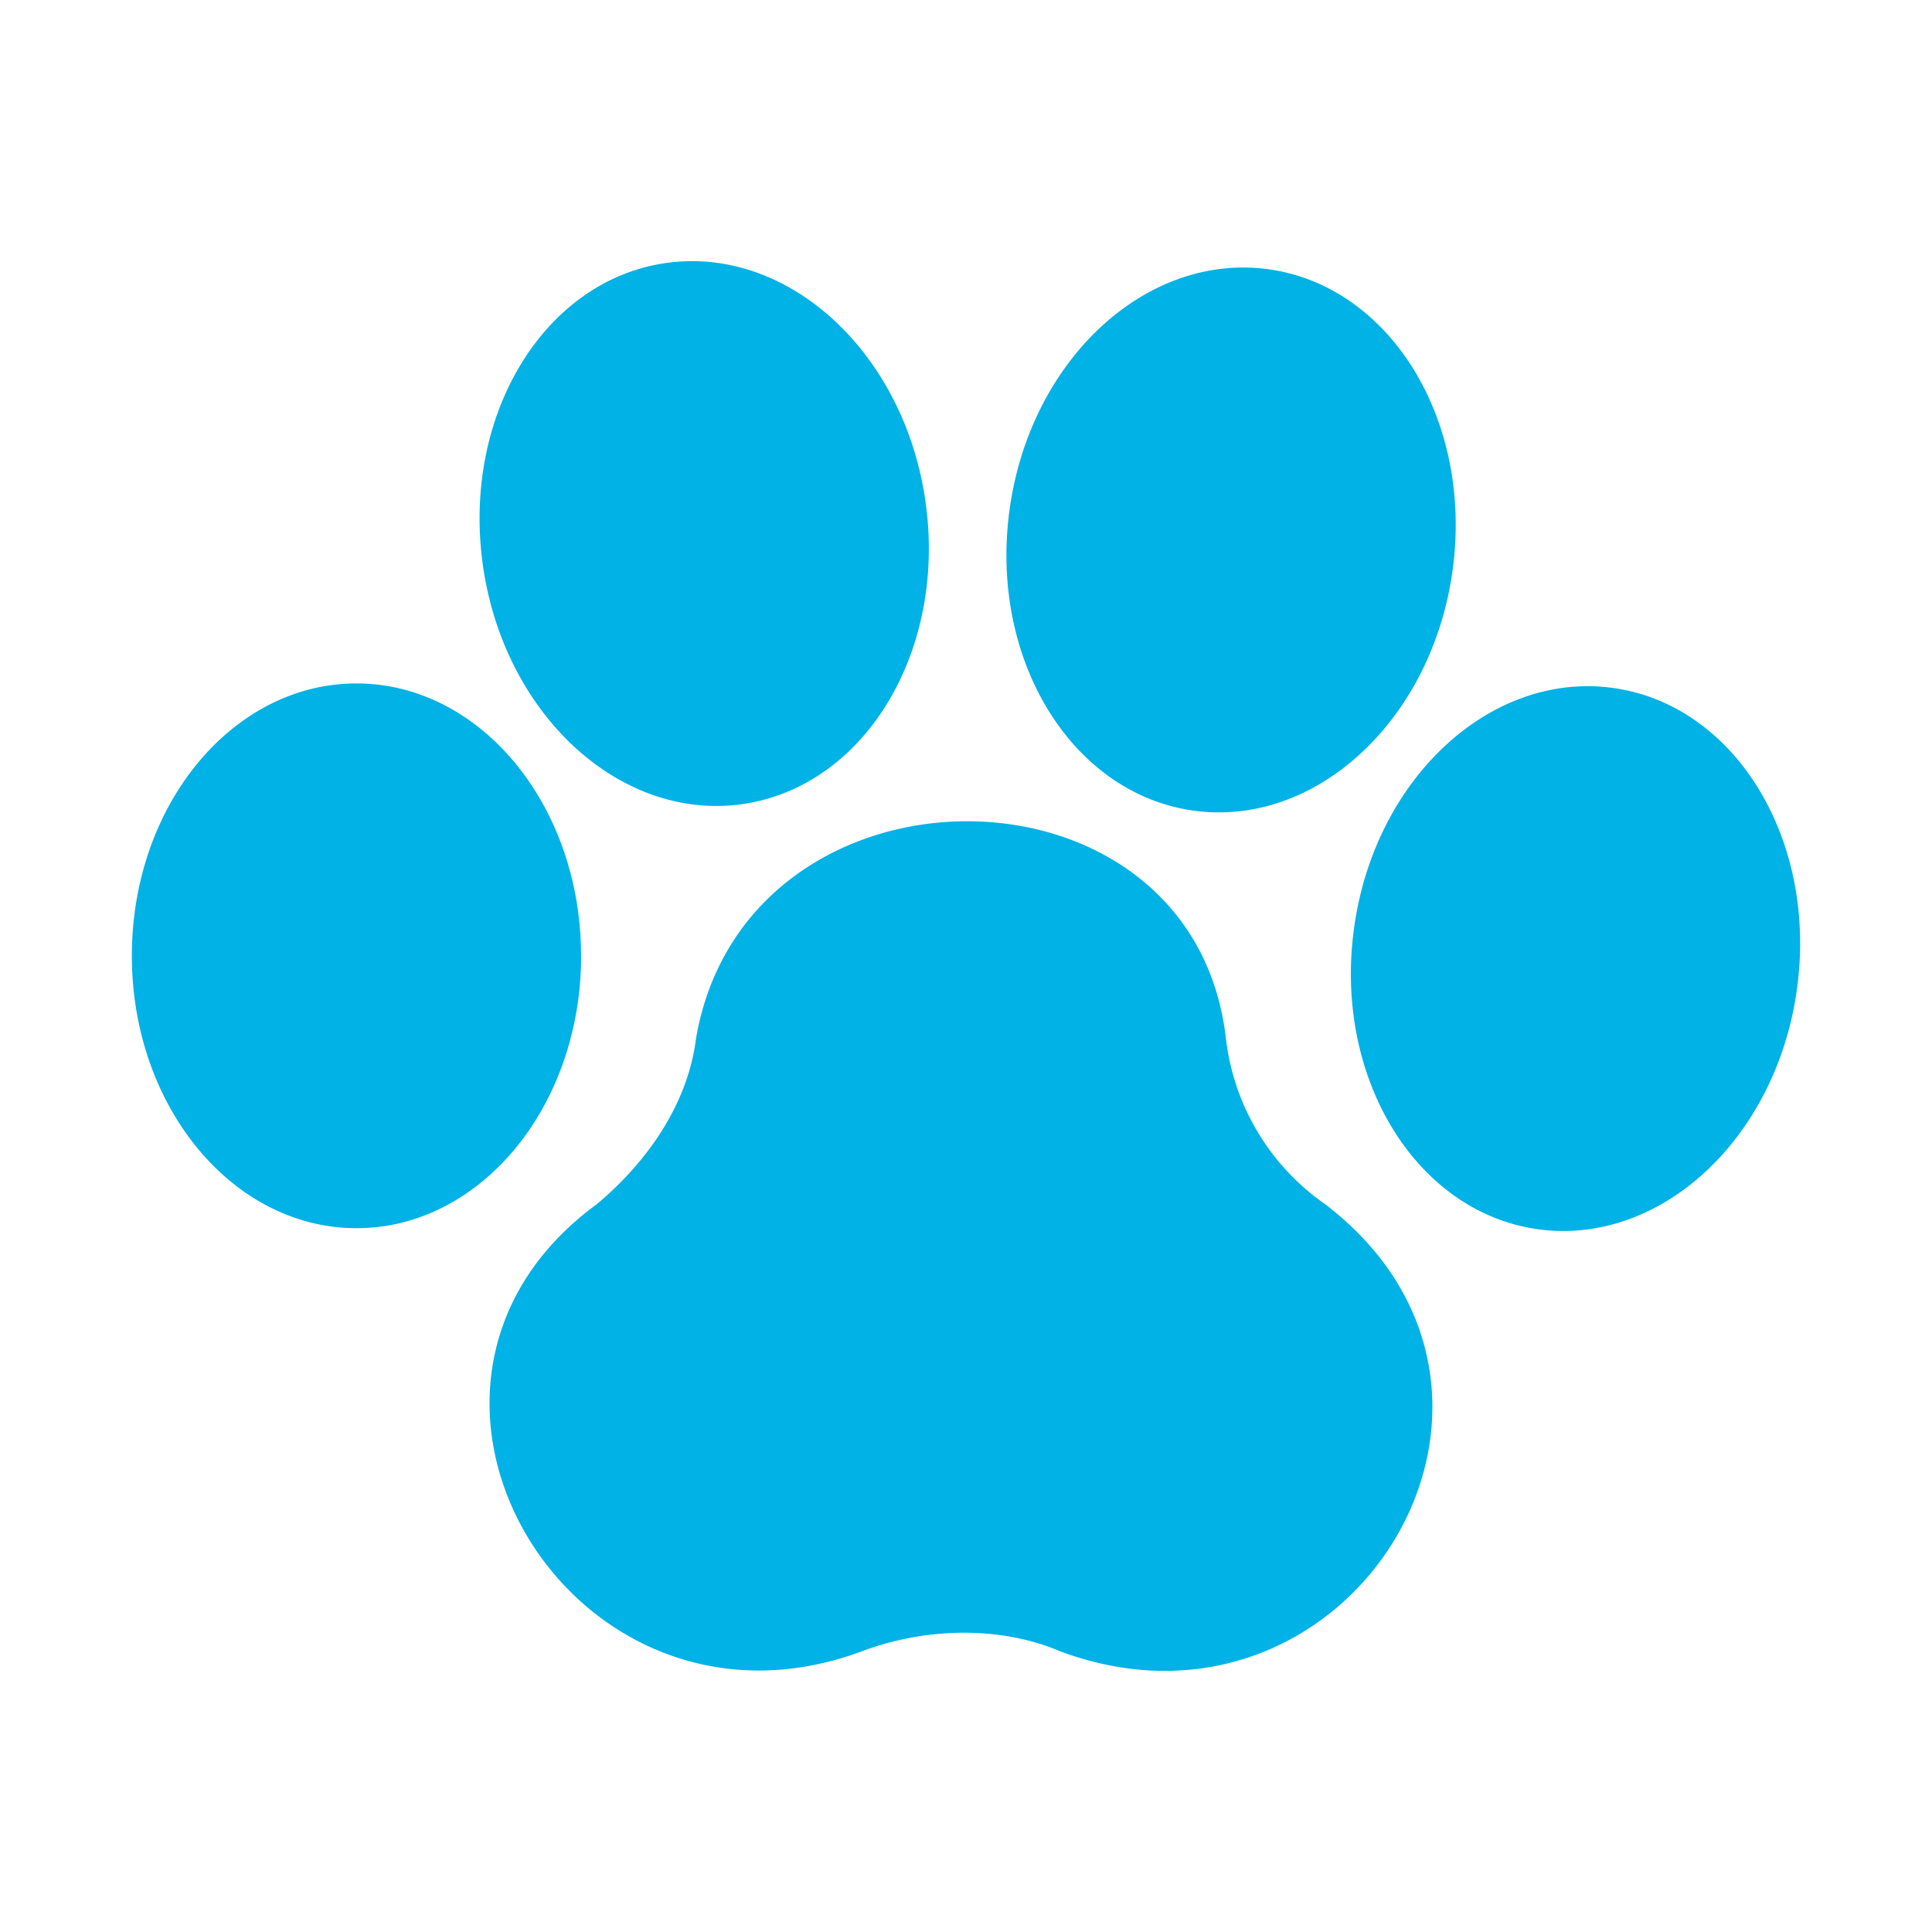 <svg viewBox="0 0 24 24" fill="none" xmlns="http://www.w3.org/2000/svg"><path fill-rule="evenodd" clip-rule="evenodd" d="M11.499 6.247c.257 1.857-.766 3.533-2.285 3.743-1.52.21-2.96-1.124-3.217-2.98-.257-1.858.766-3.534 2.285-3.744 1.52-.21 2.96 1.124 3.217 2.98Zm-2.853 6.655c-.103.823-.617 1.543-1.234 2.058-3.086 2.262-.309 6.89 3.291 5.554.823-.309 1.749-.309 2.469 0 3.6 1.337 6.377-3.189 3.291-5.554a2.917 2.917 0 0 1-1.234-2.058c-.412-3.6-5.966-3.6-6.583 0Zm9.398-5.813c.257-1.857-.766-3.533-2.285-3.744-1.52-.21-2.96 1.124-3.217 2.981-.258 1.857.765 3.533 2.285 3.744 1.519.21 2.96-1.124 3.217-2.981ZM7.219 11.873c0 1.87-1.25 3.384-2.79 3.384-1.542 0-2.791-1.515-2.791-3.384S2.887 8.49 4.428 8.49s2.79 1.515 2.79 3.384Zm15.103.416c.258-1.857-.765-3.533-2.285-3.743-1.519-.21-2.96 1.124-3.216 2.98-.258 1.857.765 3.533 2.284 3.744 1.52.21 2.96-1.124 3.217-2.98Z" fill="#00B2E5"/></svg>